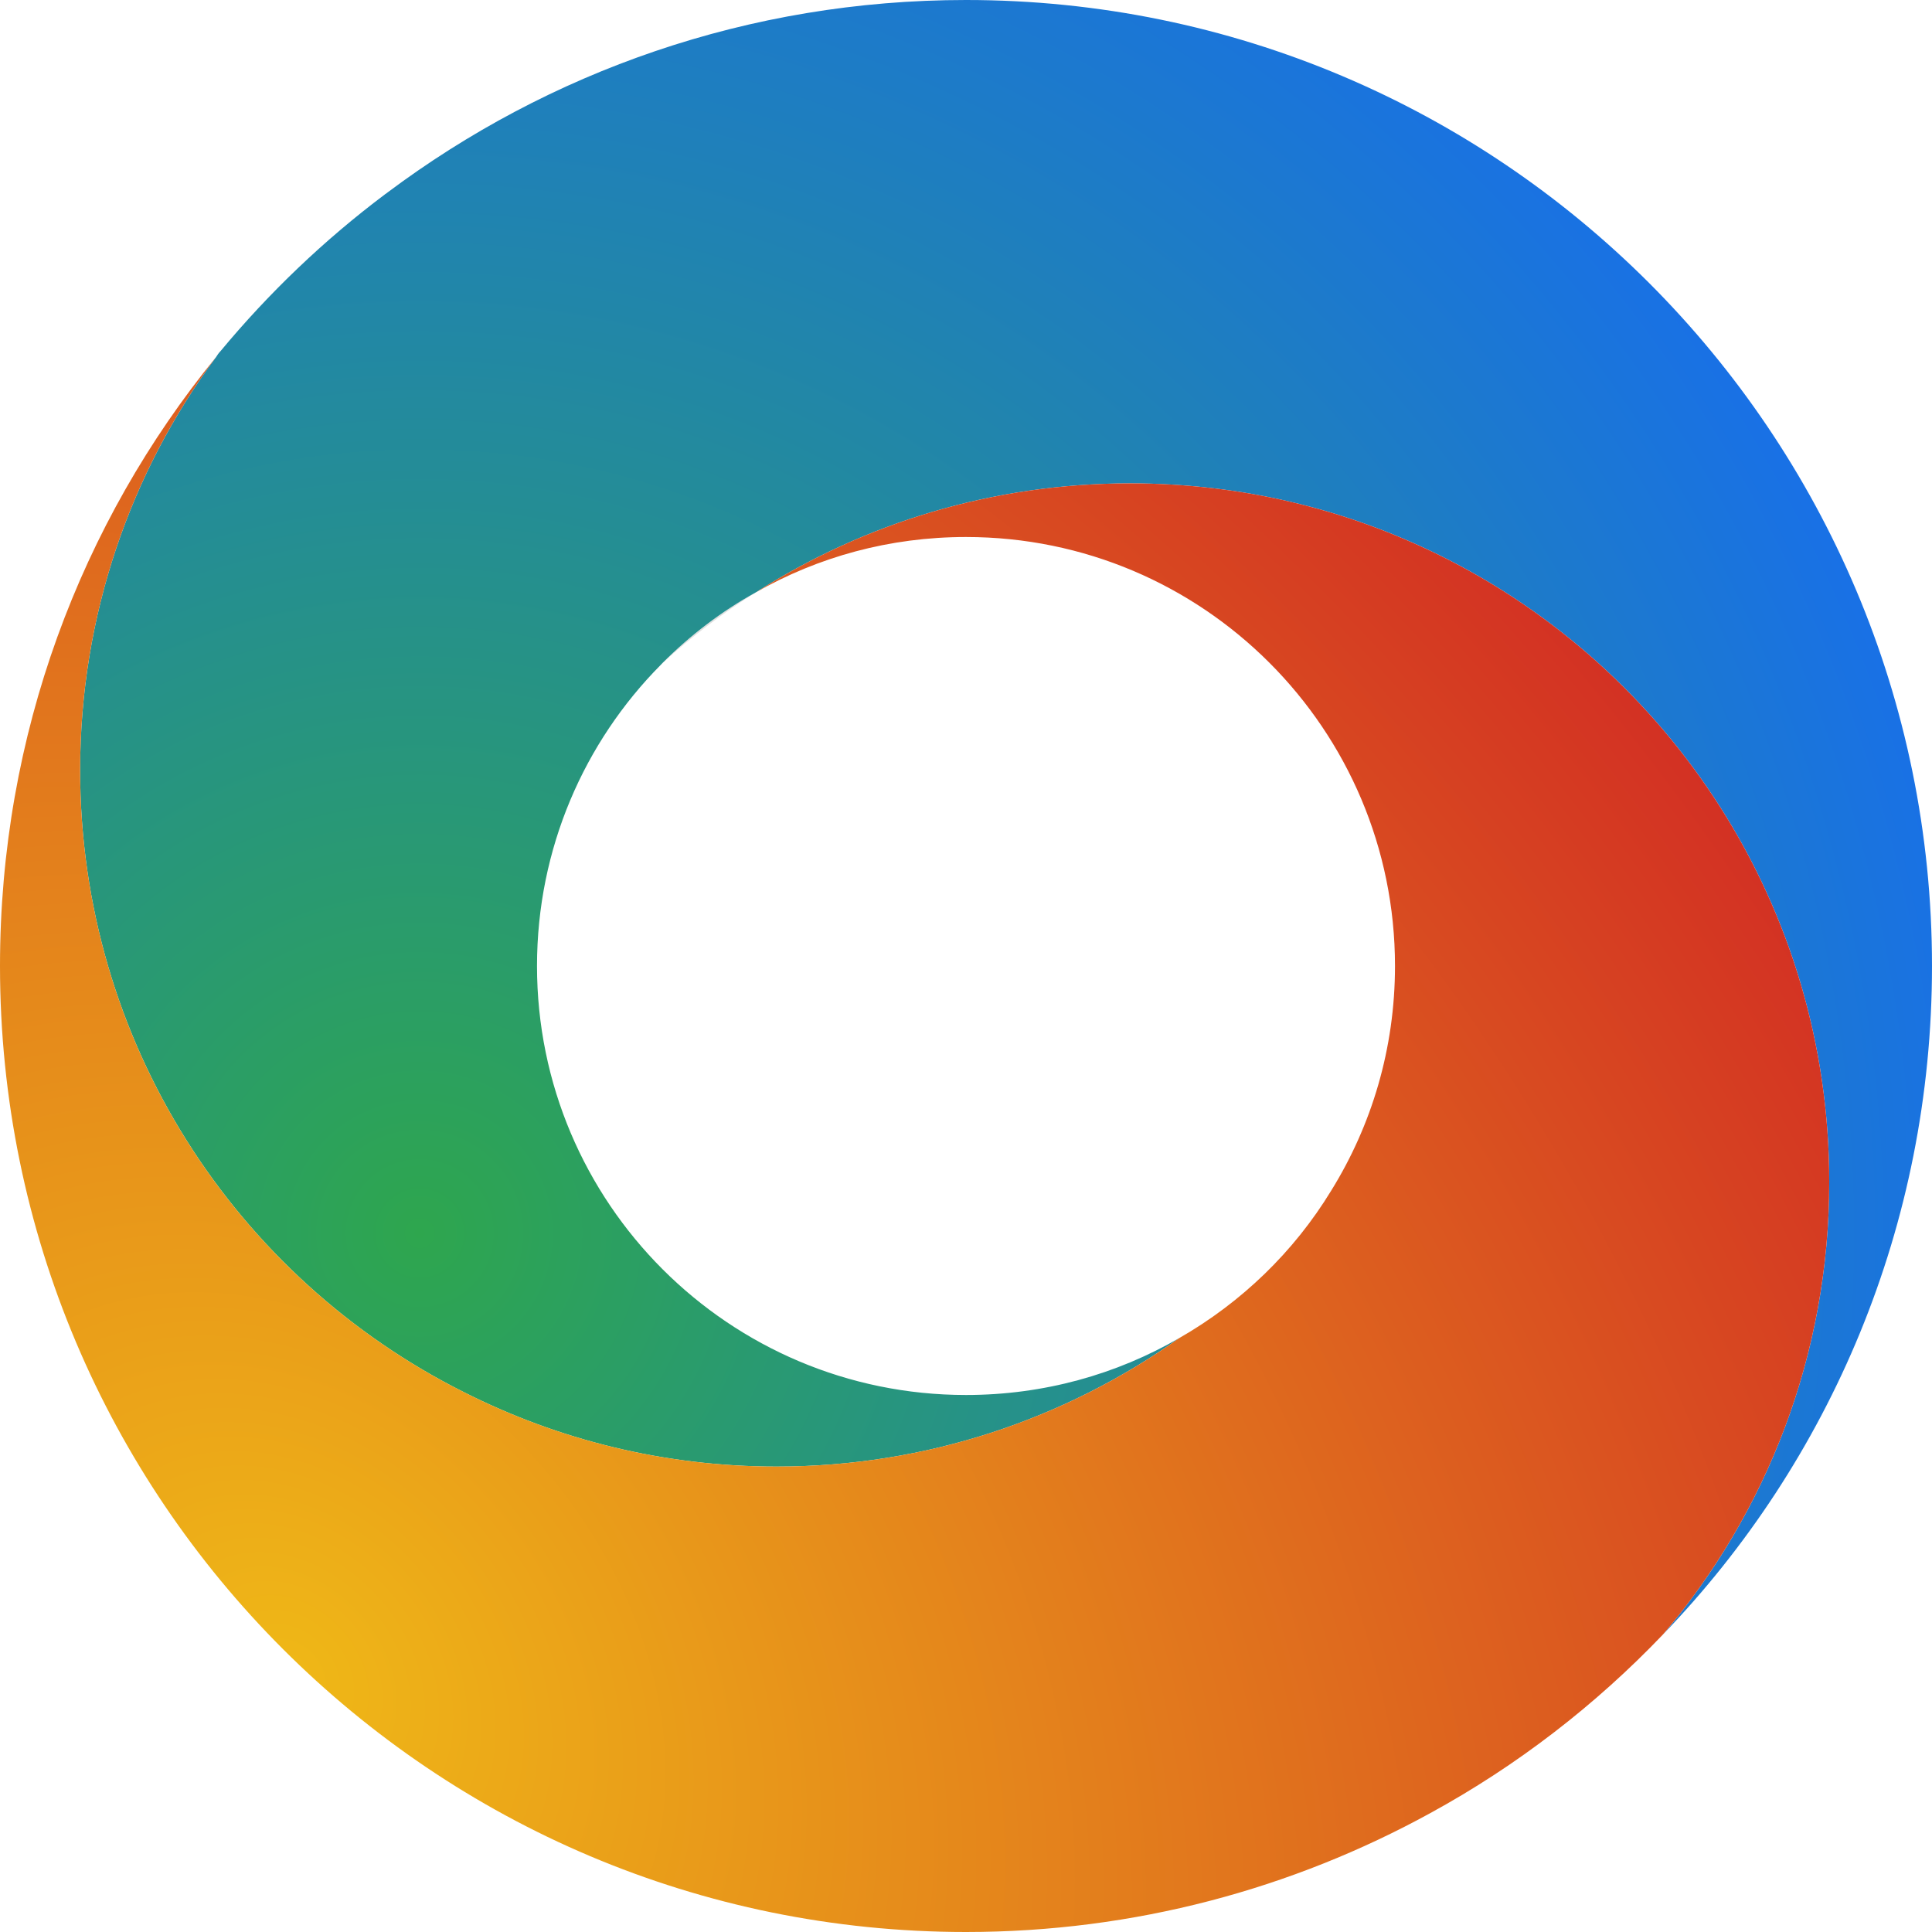 <svg width="21" height="21" viewBox="0 0 21 21" fill="none" xmlns="http://www.w3.org/2000/svg">
<path opacity="0.22" d="M8.217 6.438C7.858 6.662 7.518 6.92 7.204 7.204C7.503 6.905 7.843 6.644 8.217 6.438Z" fill="#706F6F"/>
<path d="M18.074 17.768C19.203 16.441 19.883 14.722 19.883 12.847C19.883 9.857 18.153 7.268 15.638 6.031C14.629 5.534 13.489 5.254 12.286 5.254C10.788 5.254 9.394 5.687 8.217 6.438C7.843 6.644 7.503 6.905 7.204 7.204C7.197 7.212 7.189 7.219 7.182 7.227C6.352 8.064 5.837 9.222 5.837 10.5C5.837 13.075 7.925 15.163 10.5 15.163C11.344 15.163 12.137 14.939 12.82 14.543C11.584 15.421 10.074 15.941 8.441 15.941C7.219 15.941 6.065 15.649 5.044 15.133C2.567 13.893 0.871 11.329 0.871 8.37C0.871 6.689 1.42 5.134 2.35 3.879C2.362 3.86 2.376 3.838 2.395 3.819C2.922 3.184 3.52 2.612 4.181 2.115C4.189 2.107 4.2 2.104 4.207 2.096C5.96 0.781 8.138 0 10.5 0C16.299 0 21 4.701 21 10.5C21 13.321 19.89 15.884 18.074 17.768Z" fill="url(#paint0_radial_0_31)"/>
<path d="M19.883 12.847C19.883 14.722 19.203 16.441 18.074 17.768C17.342 18.534 16.49 19.192 15.548 19.707C14.05 20.529 12.331 21 10.5 21C4.701 21 0 16.299 0 10.5C0 7.989 0.878 5.683 2.35 3.879C1.42 5.134 0.871 6.689 0.871 8.37C0.871 11.33 2.567 13.893 5.044 15.133C6.065 15.649 7.219 15.941 8.441 15.941C10.074 15.941 11.584 15.421 12.82 14.543C13.497 14.155 14.065 13.605 14.468 12.944C14.909 12.234 15.163 11.397 15.163 10.5C15.163 7.925 13.075 5.837 10.5 5.837C9.67 5.837 8.893 6.053 8.217 6.438C9.394 5.687 10.788 5.254 12.286 5.254C13.489 5.254 14.629 5.534 15.638 6.031C18.153 7.268 19.883 9.857 19.883 12.847Z" fill="url(#paint1_radial_0_31)"/>
<defs>
<radialGradient id="paint0_radial_0_31" cx="0" cy="0" r="1" gradientUnits="userSpaceOnUse" gradientTransform="translate(4.5 13.5) rotate(-22.109) scale(17.27 17.27)">
<stop stop-color="#2EA64E"/>
<stop offset="1" stop-color="#1971E5"/>
</radialGradient>
<radialGradient id="paint1_radial_0_31" cx="0" cy="0" r="1" gradientUnits="userSpaceOnUse" gradientTransform="translate(3.163 18.276) rotate(-40.165) scale(18.152 23.961)">
<stop stop-color="#EFB817"/>
<stop offset="1" stop-color="#D33123"/>
</radialGradient>
</defs>
</svg>
